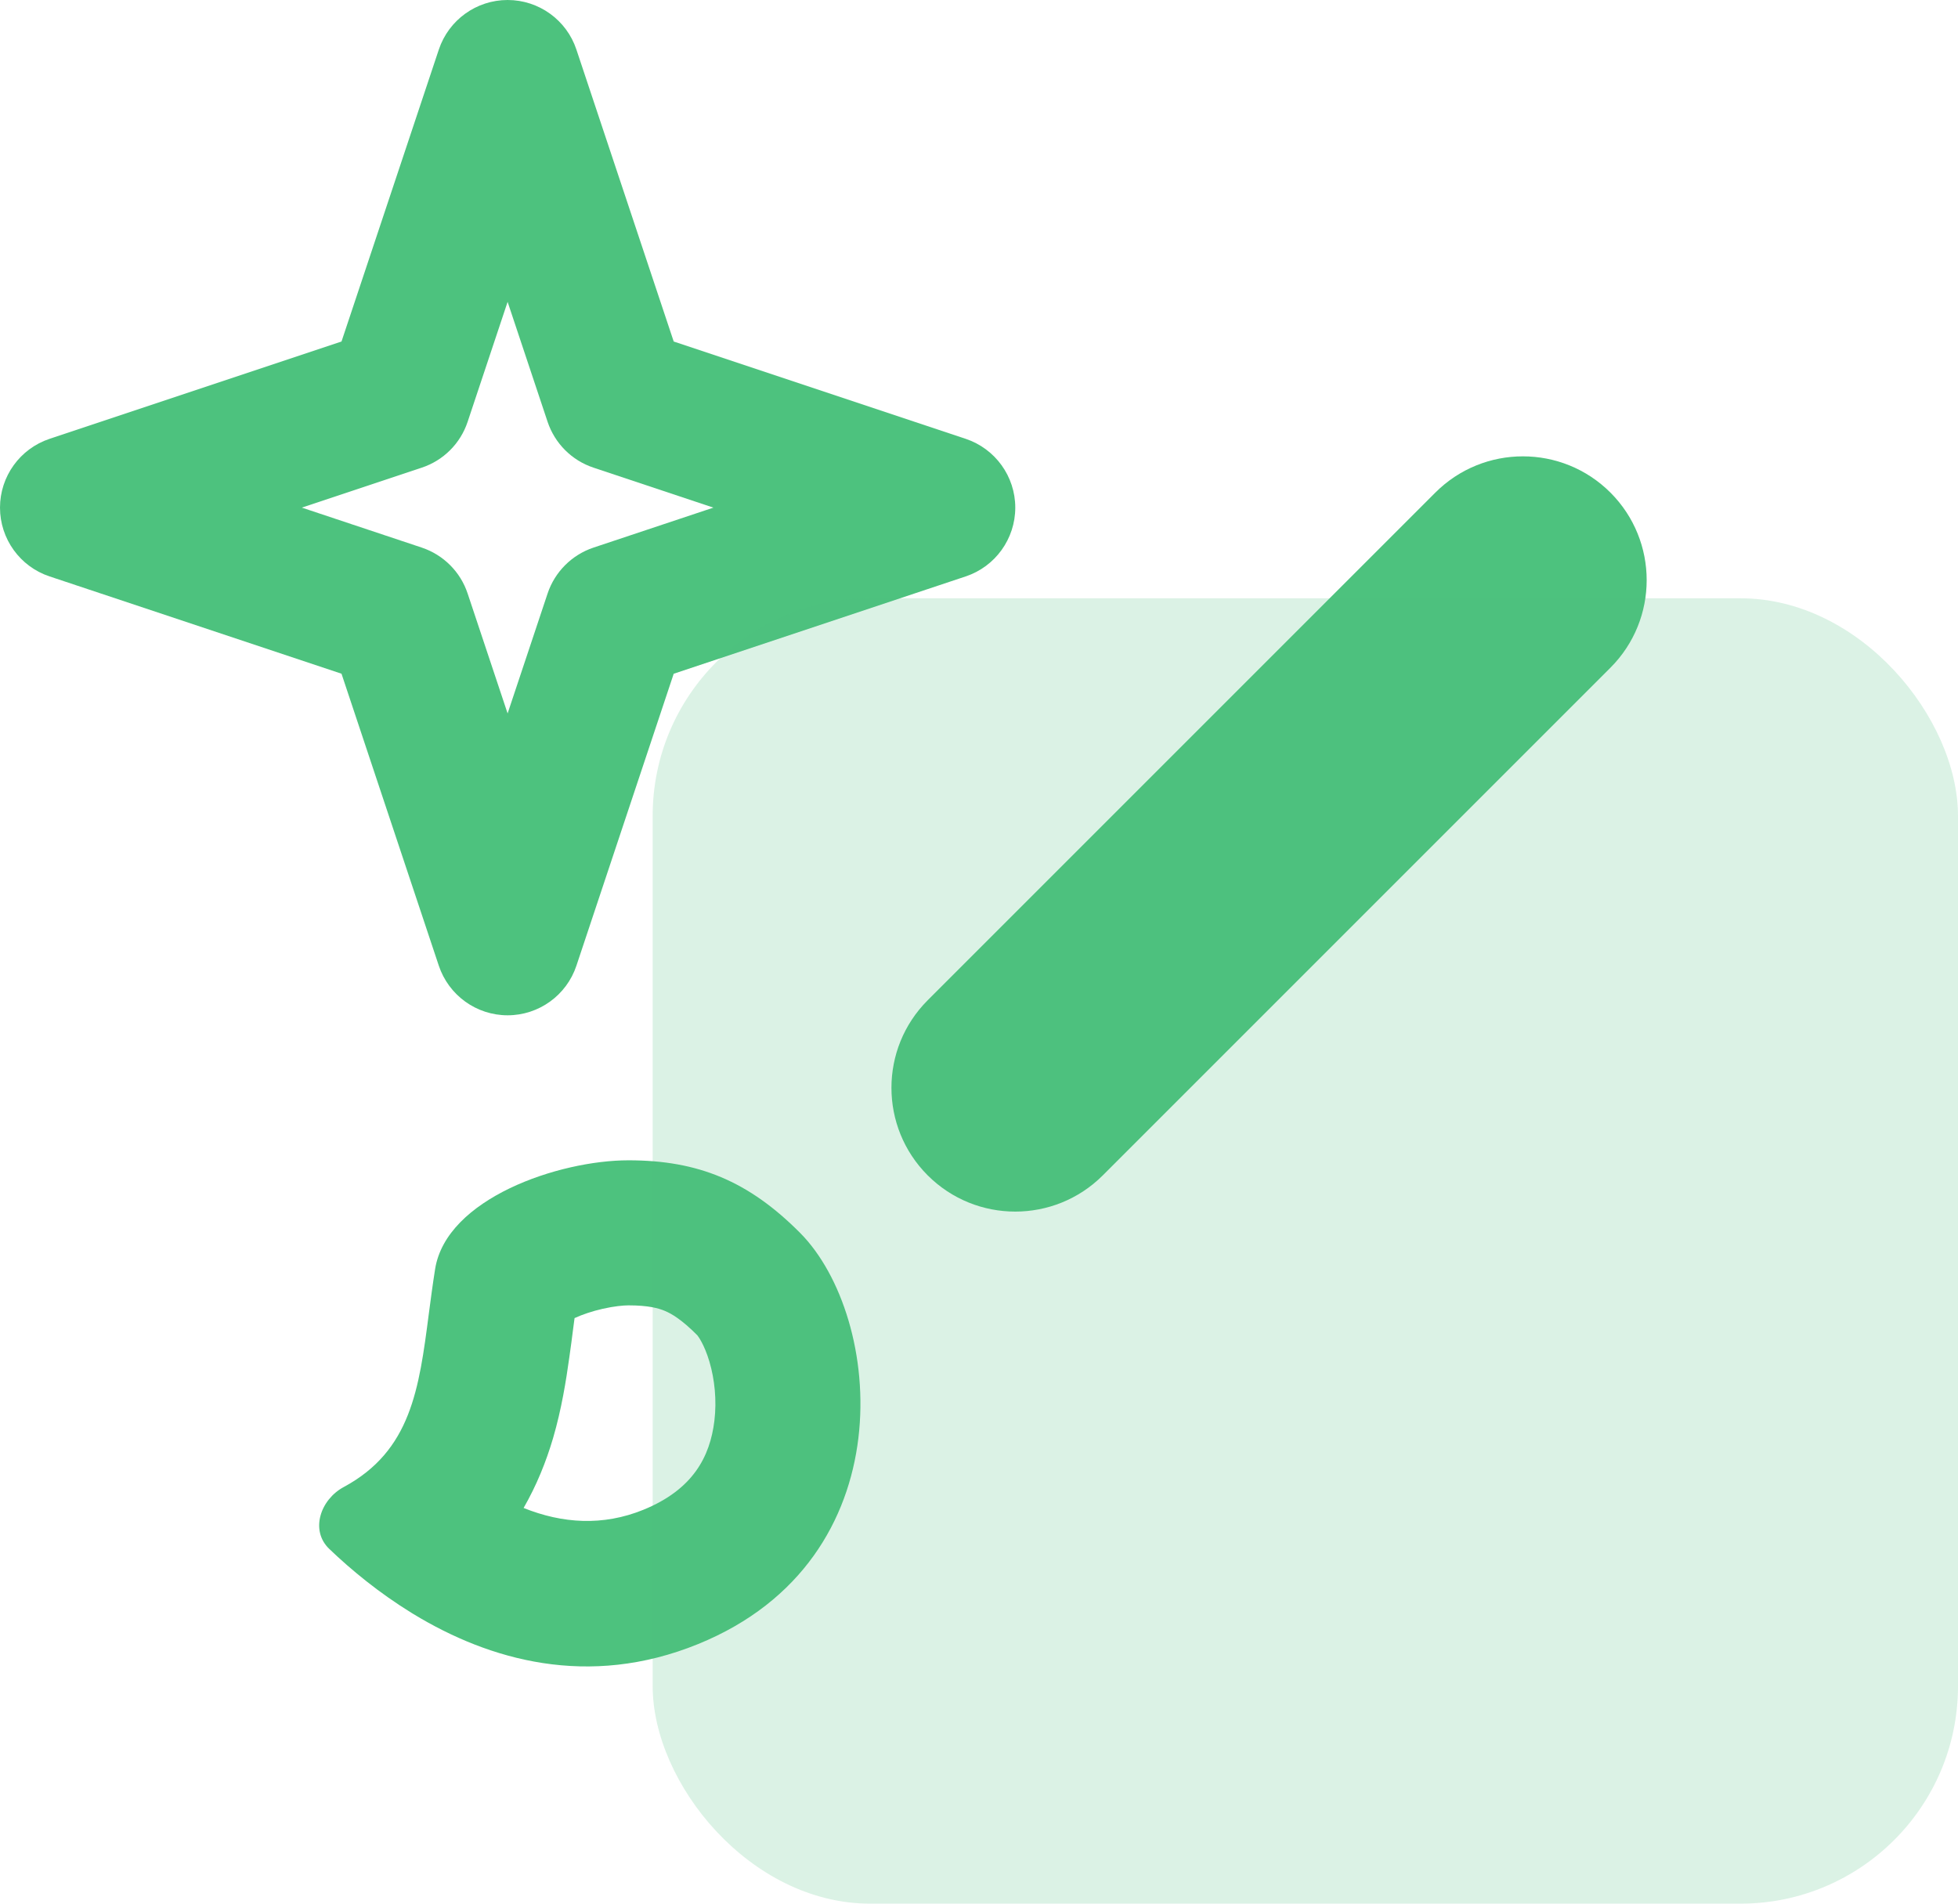 <svg width="36" height="35" viewBox="0 0 36 35" fill="none" xmlns="http://www.w3.org/2000/svg">
<path fill-rule="evenodd" clip-rule="evenodd" d="M9.333 0C9.907 0 10.417 0.367 10.598 0.912L12.387 6.279L17.755 8.068C18.299 8.25 18.667 8.759 18.667 9.333C18.667 9.907 18.299 10.417 17.755 10.598L12.387 12.387L10.598 17.755C10.417 18.299 9.907 18.667 9.333 18.667C8.759 18.667 8.25 18.299 8.068 17.755L6.279 12.387L0.912 10.598C0.367 10.417 0 9.907 0 9.333C0 8.759 0.367 8.25 0.912 8.068L6.279 6.279L8.068 0.912C8.25 0.367 8.759 0 9.333 0ZM9.333 5.55L8.598 7.755C8.466 8.153 8.153 8.466 7.755 8.598L5.55 9.333L7.755 10.068C8.153 10.201 8.466 10.514 8.598 10.912L9.333 13.117L10.068 10.912C10.201 10.514 10.514 10.201 10.912 10.068L13.117 9.333L10.912 8.598C10.514 8.466 10.201 8.153 10.068 7.755L9.333 5.55Z" fill="#4DC27E"/>
<path fill-rule="evenodd" clip-rule="evenodd" d="M26.39 9.057C27.279 8.168 28.721 8.168 29.61 9.057C30.498 9.946 30.498 11.387 29.61 12.276L20.276 21.61C19.387 22.498 17.946 22.498 17.057 21.61C16.168 20.721 16.168 19.279 17.057 18.39L26.39 9.057Z" fill="#4DC27E"/>
<path fill-rule="evenodd" clip-rule="evenodd" d="M9.627 27.725C10.338 28.011 11.083 28.062 11.83 27.758C12.738 27.388 13.055 26.785 13.135 26.121C13.18 25.747 13.14 25.362 13.044 25.036C12.946 24.707 12.83 24.561 12.82 24.549C12.819 24.548 12.82 24.549 12.82 24.549C12.533 24.26 12.345 24.152 12.225 24.102C12.108 24.053 11.921 24 11.556 24C11.463 24 11.294 24.015 11.082 24.063C10.888 24.107 10.708 24.168 10.564 24.234C10.555 24.303 10.546 24.373 10.536 24.445C10.517 24.596 10.496 24.759 10.468 24.953C10.409 25.378 10.325 25.908 10.168 26.444C10.041 26.874 9.867 27.308 9.627 27.725ZM7.604 29.677C8.99 30.519 10.814 31.051 12.836 30.227C16.667 28.667 16.237 24.206 14.712 22.669C13.765 21.716 12.836 21.333 11.556 21.333C10.275 21.333 8.207 22.034 8 23.333C7.955 23.616 7.919 23.891 7.884 24.157C7.705 25.536 7.557 26.674 6.32 27.34C5.889 27.572 5.699 28.139 6.054 28.478C6.463 28.87 6.974 29.289 7.565 29.653C7.565 29.653 7.565 29.653 7.565 29.653C7.578 29.661 7.591 29.669 7.604 29.677C7.604 29.677 7.604 29.677 7.604 29.677Z" fill="#4DC27E"/>
<rect x="12" y="11" width="24" height="24" rx="4" fill="#4DC27E" fill-opacity="0.2"/>
</svg>
